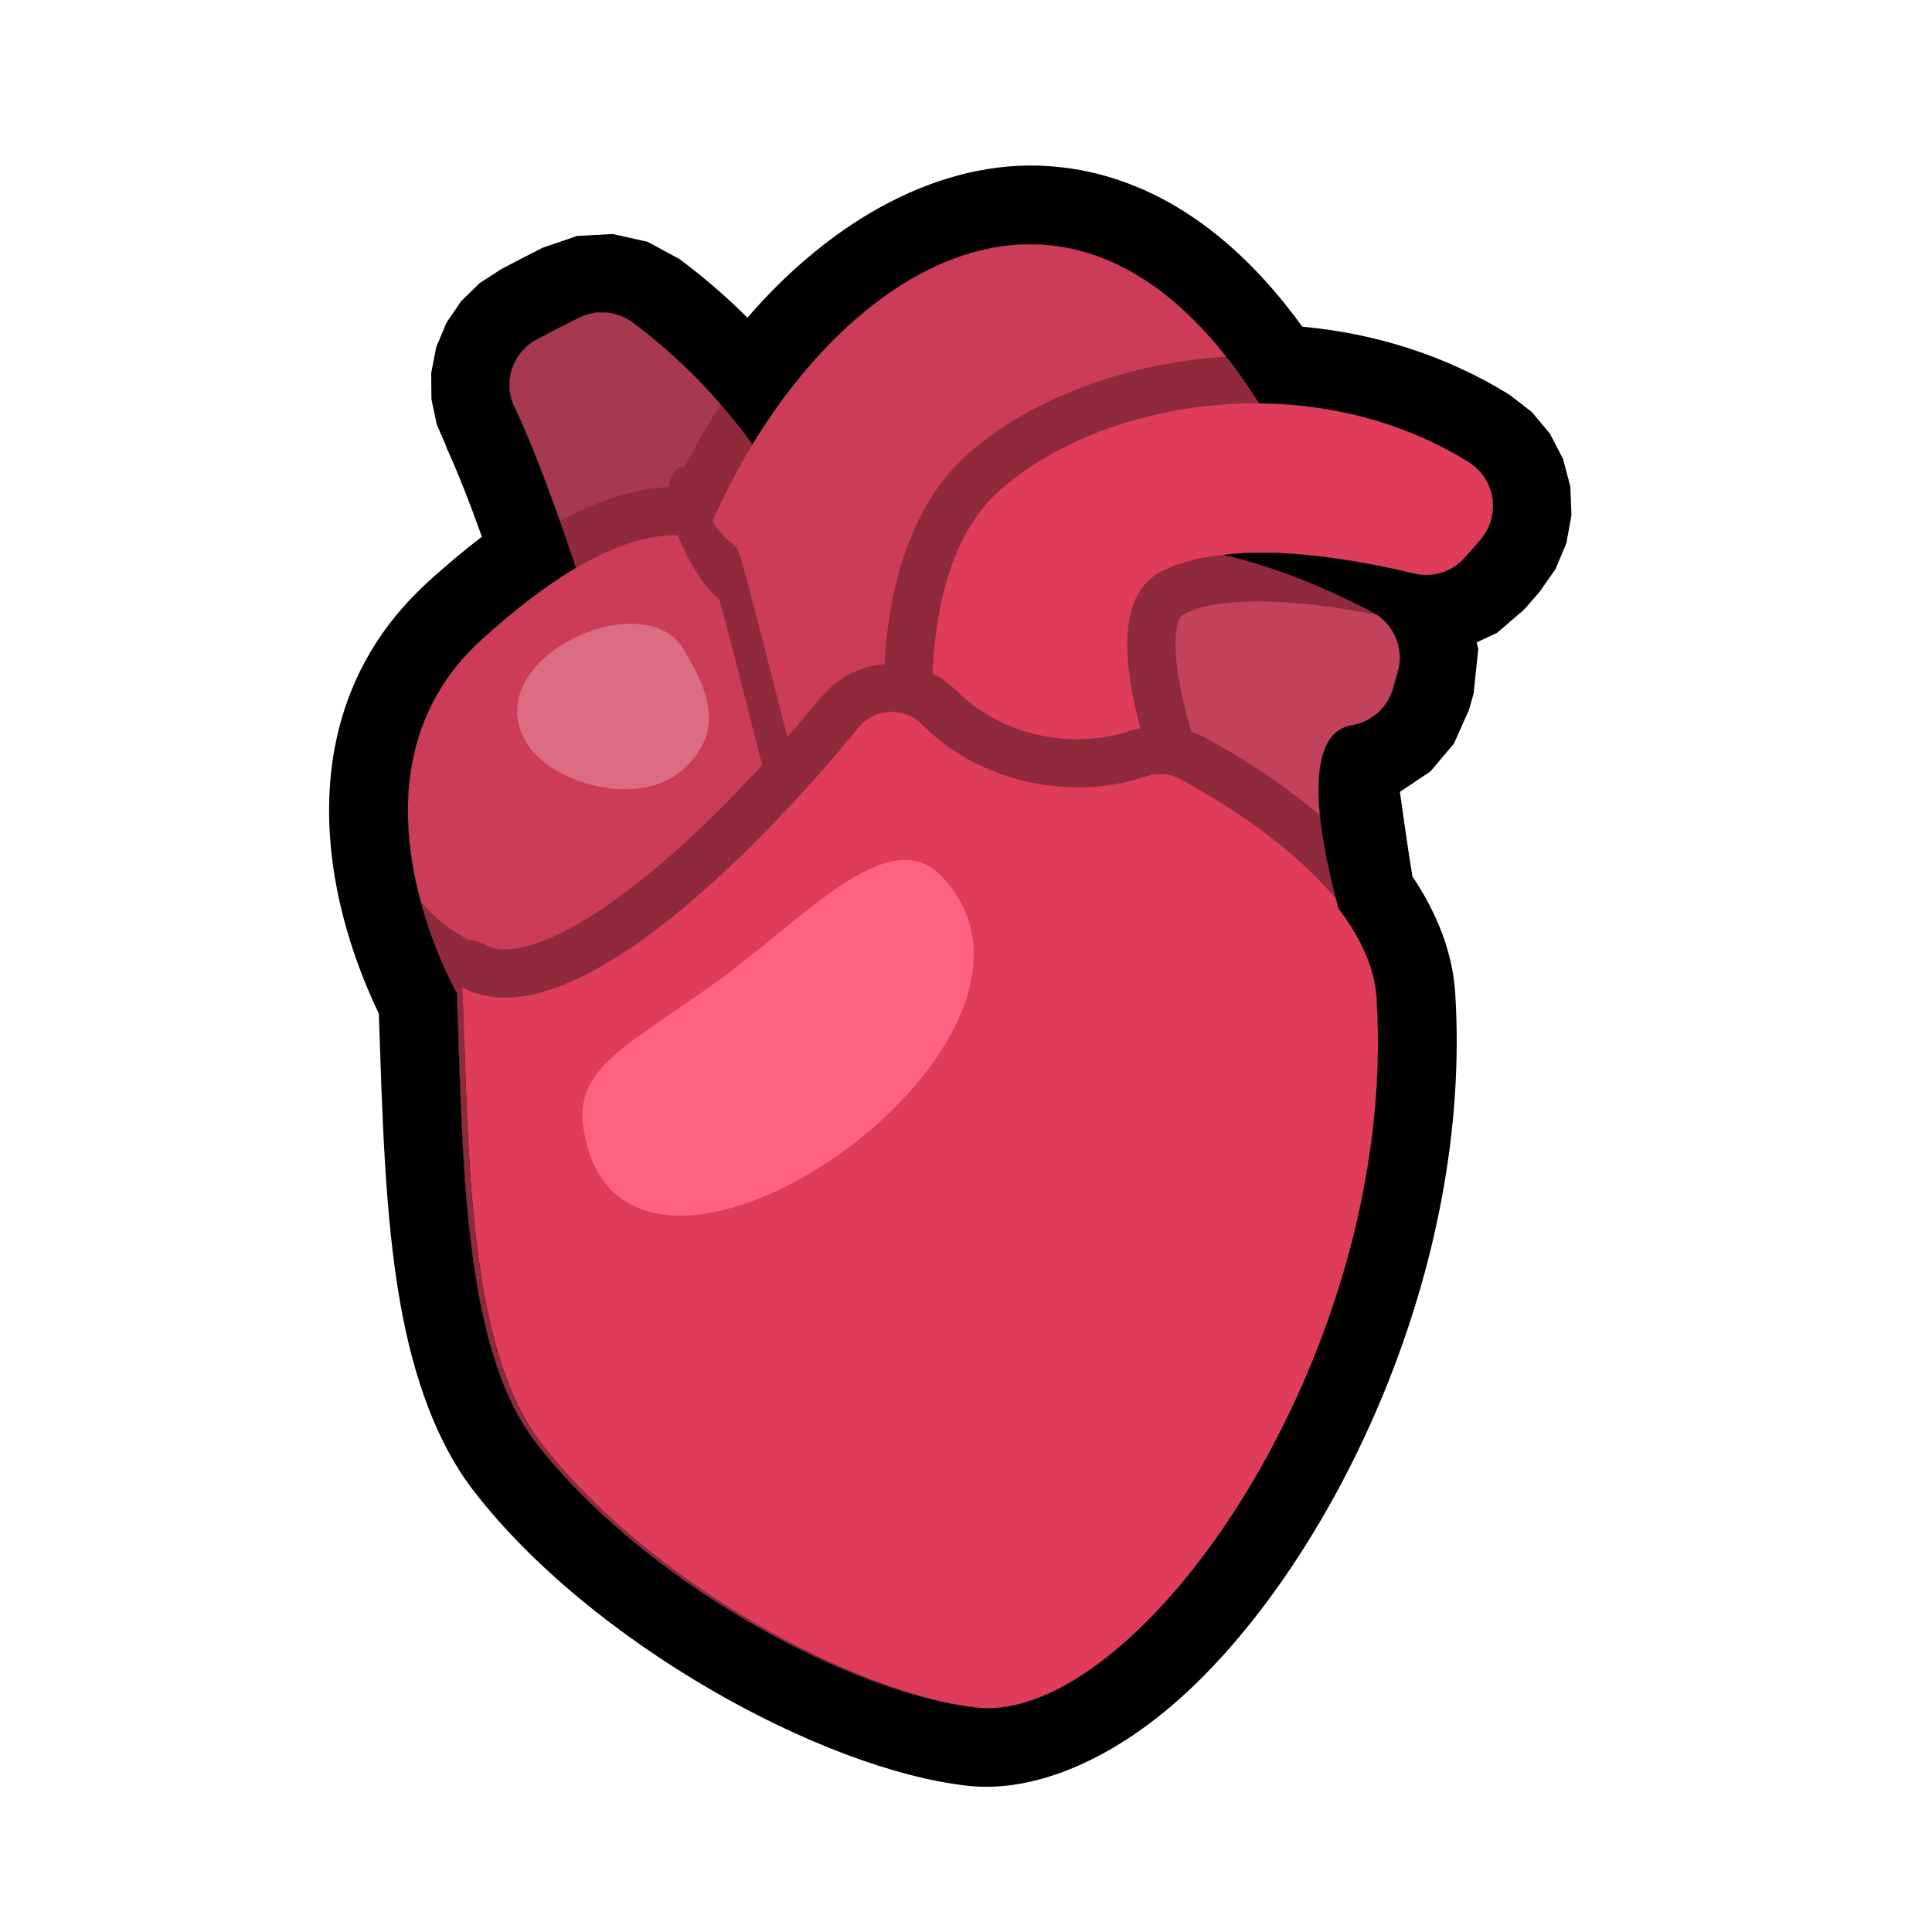 <?xml version="1.0" encoding="UTF-8" standalone="no"?>
<!DOCTYPE svg PUBLIC "-//W3C//DTD SVG 1.1//EN" "http://www.w3.org/Graphics/SVG/1.1/DTD/svg11.dtd">
<svg width="100%" height="100%" viewBox="0 0 500 500" version="1.1" xmlns="http://www.w3.org/2000/svg" xmlns:xlink="http://www.w3.org/1999/xlink" xml:space="preserve" xmlns:serif="http://www.serif.com/" style="fill-rule:evenodd;clip-rule:evenodd;stroke-linecap:round;stroke-linejoin:round;stroke-miterlimit:1.5;">
    <g transform="matrix(1,0,0,1,-3619.2,-1064.28)">
        <g id="Heart" transform="matrix(-0.211,0,0,0.211,4118.22,1064.28)">
            <rect x="0" y="0" width="2362.2" height="2362.2" style="fill:none;"/>
            <g transform="matrix(-6.014,0,0,5.236,24342.4,-2711.45)">
                <path d="M3747.56,750.405C3747.54,750.398 3747.53,750.39 3747.51,750.383C3747.51,750.383 3722,699.362 3752.69,667.577C3758.34,661.72 3764.93,655.545 3771.83,650.875C3768.31,638.7 3763.85,624.365 3759.62,613.951C3758.21,611.08 3757.89,607.673 3758.72,604.519C3759.56,601.366 3761.47,598.741 3764.03,597.253C3766.85,595.524 3769.86,593.774 3772.35,592.328C3775.91,590.258 3780.18,590.662 3783.39,593.374C3789.29,598.39 3799,607.851 3807.82,621.967C3832.6,575.191 3876.78,549.636 3911.15,612.334C3925.51,612.466 3940.45,616.543 3953.82,626.038C3956.48,627.909 3958.28,631.036 3958.74,634.579C3959.2,638.123 3958.28,641.719 3956.21,644.402C3955.18,645.803 3954.12,647.173 3953.15,648.429C3950.55,651.805 3946.54,653.252 3942.73,652.188C3933.85,649.726 3917,645.891 3903.9,647.834C3915.73,650.935 3927.07,656.934 3934.2,661.203C3938.63,663.883 3940.82,669.768 3939.45,675.302C3939.14,676.549 3938.82,677.829 3938.51,679.078C3937.39,683.581 3934.11,686.945 3930.09,687.724C3917.47,690.207 3925.95,724.313 3927.34,730.664C3931.95,737.596 3934.73,744.68 3935.11,751.578C3939.77,835.487 3886.36,922.005 3853.54,917.831C3826.9,914.444 3784.96,887.487 3763.65,855.753C3748.64,833.396 3748.8,789.057 3747.56,750.405Z"/>
                <clipPath id="_clip1">
                    <path d="M3747.56,750.405C3747.54,750.398 3747.53,750.39 3747.51,750.383C3747.51,750.383 3722,699.362 3752.69,667.577C3758.34,661.72 3764.93,655.545 3771.83,650.875C3768.31,638.7 3763.85,624.365 3759.62,613.951C3758.21,611.08 3757.89,607.673 3758.72,604.519C3759.56,601.366 3761.47,598.741 3764.03,597.253C3766.85,595.524 3769.86,593.774 3772.35,592.328C3775.91,590.258 3780.18,590.662 3783.39,593.374C3789.29,598.39 3799,607.851 3807.82,621.967C3832.6,575.191 3876.78,549.636 3911.15,612.334C3925.51,612.466 3940.45,616.543 3953.82,626.038C3956.48,627.909 3958.28,631.036 3958.74,634.579C3959.2,638.123 3958.28,641.719 3956.21,644.402C3955.18,645.803 3954.12,647.173 3953.15,648.429C3950.55,651.805 3946.54,653.252 3942.73,652.188C3933.85,649.726 3917,645.891 3903.9,647.834C3915.73,650.935 3927.07,656.934 3934.2,661.203C3938.63,663.883 3940.82,669.768 3939.45,675.302C3939.14,676.549 3938.82,677.829 3938.51,679.078C3937.39,683.581 3934.11,686.945 3930.09,687.724C3917.47,690.207 3925.95,724.313 3927.34,730.664C3931.95,737.596 3934.73,744.68 3935.11,751.578C3939.77,835.487 3886.36,922.005 3853.54,917.831C3826.9,914.444 3784.96,887.487 3763.65,855.753C3748.64,833.396 3748.8,789.057 3747.56,750.405Z"/>
                </clipPath>
                <g clip-path="url(#_clip1)">
                    <path d="M3778.44,675.12C3778.44,675.12 3768.32,635.11 3759.37,613.333C3758.11,610.522 3757.88,607.248 3758.72,604.239C3759.57,601.229 3761.43,598.734 3763.89,597.305C3766.8,595.55 3769.92,593.736 3772.47,592.254C3775.93,590.244 3780.07,590.611 3783.22,593.203C3793.23,601.697 3814.72,623.37 3823.63,659.3C3835.43,706.926 3799.26,684.05 3778.44,675.12Z" style="fill:rgb(166,57,78);"/>
                    <path d="M3768.99,678.273C3768.99,678.273 3759.22,639.517 3750.54,618.327C3748.15,612.879 3747.72,606.566 3749.36,600.757C3751.01,594.911 3754.61,590.058 3759.37,587.266C3762.31,585.495 3765.45,583.668 3768.03,582.172C3774.76,578.259 3782.82,578.972 3788.95,584.022C3788.99,584.052 3789.03,584.083 3789.06,584.115C3799.98,593.376 3823.38,617.032 3833.09,656.207C3838.16,676.654 3834.8,687.86 3829.95,693.409C3825.72,698.253 3819.43,700.474 3811.69,699.604C3800.86,698.386 3785.91,690.389 3775,685.705C3772.09,684.456 3769.86,681.7 3768.99,678.273ZM3778.44,675.12C3799.26,684.05 3835.43,706.926 3823.63,659.3C3814.72,623.37 3793.23,601.697 3783.22,593.203C3780.07,590.611 3775.93,590.244 3772.47,592.254C3769.92,593.736 3766.8,595.55 3763.89,597.305C3761.43,598.734 3759.57,601.229 3758.72,604.239C3757.88,607.248 3758.11,610.522 3759.37,613.333C3768.32,635.11 3778.44,675.12 3778.44,675.12Z" style="fill:rgb(143,41,60);fill-opacity:0.56;"/>
                    <g transform="matrix(1,0,0,1,-10.995,-23.17)">
                        <path d="M3938.52,754.654C3938.52,754.654 3927.34,713.59 3941.21,710.903C3945.15,710.11 3948.33,706.796 3949.41,702.381C3950.03,699.876 3950.69,697.168 3951.3,694.686C3952.6,689.334 3950.51,683.656 3946.26,680.998C3929.61,670.859 3889.05,652.405 3877.99,705.618C3863.95,773.08 3898.25,776.379 3898.25,776.379L3938.52,754.654Z" style="fill:rgb(194,66,91);"/>
                        <path d="M3944.53,721.628C3944.4,722.306 3944.24,723.219 3944.18,723.909C3943.99,726.579 3944.14,729.553 3944.44,732.496C3945.39,742.04 3947.91,751.281 3947.91,751.281C3949.38,756.672 3947.16,762.48 3942.7,764.882L3902.44,786.607C3900.88,787.449 3899.15,787.805 3897.43,787.64C3897.43,787.64 3885.06,786.783 3875.35,773.596C3867.39,762.802 3860.24,742.322 3868.42,702.993C3872.52,683.27 3880.33,671.822 3889.21,665.369C3897.81,659.117 3907.72,657.418 3917.53,658.5C3930.4,659.921 3943.02,666.234 3950.87,671.014C3950.9,671.033 3950.93,671.053 3950.97,671.073C3959.25,676.25 3963.31,687.308 3960.77,697.732C3960.16,700.23 3959.5,702.954 3958.87,705.475C3956.91,713.44 3951.43,719.559 3944.53,721.628ZM3938.52,754.654C3938.52,754.654 3927.34,713.59 3941.21,710.903C3945.15,710.11 3948.33,706.796 3949.41,702.381C3950.03,699.876 3950.69,697.168 3951.3,694.686C3952.6,689.334 3950.51,683.656 3946.26,680.998C3929.61,670.859 3889.05,652.405 3877.99,705.618C3863.95,773.08 3898.25,776.379 3898.25,776.379L3938.52,754.654Z" style="fill:rgb(143,41,60);"/>
                    </g>
                    <g transform="matrix(1,0,0,1,-10.995,-23.17)">
                        <path d="M3758.51,773.553C3758.51,773.553 3732.99,722.532 3763.68,690.747C3776.47,677.507 3794,662.643 3809.14,667.218C3831.46,604.445 3888.93,558.304 3928.95,649.414C3931.43,655.069 3922.28,667.785 3904.54,666.002C3889.8,664.521 3902.61,640.512 3874.62,645.386C3846.62,650.26 3850.17,715.393 3850.57,721.798C3853.55,768.482 3777.48,782.492 3758.51,773.553Z" style="fill:rgb(204,59,87);"/>
                        <clipPath id="_clip2">
                            <path d="M3758.51,773.553C3758.51,773.553 3732.99,722.532 3763.68,690.747C3776.47,677.507 3794,662.643 3809.14,667.218C3831.46,604.445 3888.93,558.304 3928.95,649.414C3931.43,655.069 3922.28,667.785 3904.54,666.002C3889.8,664.521 3902.61,640.512 3874.62,645.386C3846.62,650.26 3850.17,715.393 3850.57,721.798C3853.55,768.482 3777.48,782.492 3758.51,773.553Z"/>
                        </clipPath>
                        <g clip-path="url(#_clip2)">
                            <g transform="matrix(0.914,0,0,1.05,327.83,-49.047)">
                                <path d="M3759.31,773.305C3747.49,767.826 3744.06,761.299 3739.28,754.94L3747.97,785.332L3759.31,773.305Z" style="fill:rgb(143,41,60);"/>
                            </g>
                        </g>
                        <path d="M3749.97,779.18C3749.97,779.18 3742.76,764.84 3739.89,746.012C3736.85,726.004 3738.74,701.364 3757.09,682.356C3765.55,673.594 3775.97,664.311 3786.5,659.278C3792.02,656.641 3797.59,655.138 3803.03,655.083C3811.77,633.694 3824.3,614.758 3838.55,602.478C3850.2,592.445 3863.03,586.77 3876.03,586.943C3896.92,587.222 3919.39,602.551 3937.74,644.325L3938.93,648.327L3939.18,652.208L3938.32,657.348L3936.52,661.715C3932.35,669.562 3921.19,679.019 3903.68,677.259C3901.62,677.052 3899.85,676.575 3898.31,675.935L3893.54,672.943L3890.65,669.723C3889.61,668.261 3888.74,666.639 3888.01,664.891C3887.27,663.145 3886.68,661.243 3886.06,659.332C3885.75,658.407 3885.59,657.371 3884.95,656.633C3884.59,656.207 3883.95,656.236 3883.11,656.132C3881.27,655.905 3878.97,656.057 3876.09,656.559C3868.65,657.854 3865.62,666.549 3863.42,675.595C3858.82,694.41 3860.16,717.432 3860.39,720.972C3861.88,744.279 3848.53,761.831 3829.32,772.864C3814.28,781.501 3795.8,786.139 3780.74,787.169C3769.63,787.929 3760.24,786.584 3754.77,784.007C3752.75,783.055 3751.06,781.356 3749.97,779.18ZM3758.51,773.553C3777.48,782.492 3853.55,768.482 3850.57,721.798C3850.17,715.393 3846.62,650.26 3874.62,645.386C3902.61,640.512 3889.8,664.521 3904.54,666.002C3922.28,667.785 3931.43,655.069 3928.95,649.414C3888.93,558.304 3831.46,604.445 3809.14,667.218C3794,662.643 3776.47,677.507 3763.68,690.747C3732.99,722.532 3758.51,773.553 3758.51,773.553Z" style="fill:rgb(143,41,60);"/>
                    </g>
                    <g transform="matrix(1,0,0,1,-10.995,-23.17)">
                        <path d="M3900.59,721.831C3916.18,776.198 3856.43,721.831 3856.43,721.831C3856.43,721.831 3850.19,676.191 3868.71,656.451C3888.36,635.505 3931.67,625.473 3965.04,649.373C3967.65,651.219 3969.41,654.292 3969.86,657.77C3970.31,661.248 3969.39,664.776 3967.37,667.41C3966.22,668.904 3965.08,670.394 3964.04,671.746C3961.49,675.05 3957.57,676.47 3953.83,675.439C3942,672.236 3915.6,666.57 3901.9,675.12C3891.68,681.5 3894.95,702.139 3900.59,721.831Z" style="fill:rgb(223,59,90);"/>
                        <path d="M3909.94,718.296C3912.85,728.437 3913.4,735.717 3912.78,740.647C3912.63,741.884 3912.41,743.022 3912.13,744.072L3910.94,747.454L3909.14,750.627L3906.75,753.318C3902.73,756.955 3896.68,758.34 3889.43,756.29C3874.17,751.975 3850.32,730.688 3850.32,730.688C3848.38,728.925 3847.09,726.389 3846.71,723.584C3846.71,723.584 3844.22,705.513 3846.65,686.367C3848.43,672.242 3853,657.779 3862.01,648.169C3884.1,624.631 3932.74,612.928 3970.24,639.776C3975.3,643.375 3978.72,649.353 3979.59,656.117C3980.46,662.88 3978.69,669.739 3974.76,674.866C3973.61,676.372 3972.45,677.872 3971.41,679.234C3966.46,685.655 3958.83,688.424 3951.54,686.427C3944.93,684.641 3933.48,682.002 3922.62,681.916C3916.63,681.869 3910.81,682.421 3906.6,685.049C3905.94,685.462 3905.76,686.316 3905.55,687.195C3905.15,688.941 3905.07,690.941 3905.13,693.107C3905.35,700.595 3907.43,709.539 3909.94,718.296ZM3900.59,721.831C3894.95,702.139 3891.68,681.5 3901.9,675.12C3915.6,666.57 3942,672.236 3953.83,675.439C3957.57,676.47 3961.49,675.05 3964.04,671.746C3965.08,670.394 3966.22,668.904 3967.37,667.41C3969.39,664.776 3970.31,661.248 3969.86,657.77C3969.41,654.292 3967.65,651.219 3965.04,649.373C3931.67,625.473 3888.36,635.505 3868.71,656.451C3850.19,676.191 3856.43,721.831 3856.43,721.831C3856.43,721.831 3916.18,776.198 3900.59,721.831Z" style="fill:rgb(143,41,60);"/>
                    </g>
                    <g transform="matrix(0.743,0,0,0.743,980.309,189.259)">
                        <path d="M3725.94,753.594C3727.69,806.094 3727.2,866.928 3747.67,897.411C3776.37,940.14 3832.84,976.436 3868.71,980.998C3912.9,986.617 3984.82,870.123 3978.54,757.143C3977.2,733.06 3954.15,707.28 3922.9,687.792C3920.12,686.07 3916.84,685.758 3913.85,686.93C3892.46,695.321 3867.2,688.386 3852.19,670.711C3849.83,667.927 3846.54,666.449 3843.16,666.654C3839.78,666.859 3836.64,668.728 3834.54,671.782C3811.86,703.679 3756.57,772.264 3725.94,753.594Z" style="fill:rgb(223,59,90);"/>
                        <path d="M3732.16,740.155C3735.48,742.184 3739.37,741.806 3743.52,740.58C3749.91,738.696 3756.67,734.589 3763.56,729.359C3787.16,711.423 3811.29,680.434 3824.14,662.367L3827.87,657.984L3832.27,654.641L3837.19,652.435L3842.46,651.46L3847.79,651.792L3852.88,653.391L3857.57,656.181C3857.57,656.181 3861.68,660.089 3861.68,660.089C3873.33,673.809 3892.97,679.045 3909.57,672.532L3914.52,671.226L3919.55,671.113L3924.49,672.176L3929.19,674.402C3929.2,674.408 3929.21,674.415 3929.22,674.422C3949.74,687.22 3966.92,702.666 3977.79,718.534C3986.28,730.934 3991.07,743.815 3991.76,756.174C3996.42,840.028 3960.33,925.655 3922.26,967.472C3903.39,988.197 3883.51,998.188 3867.25,996.121C3828.75,991.225 3767.98,952.566 3737.18,906.703C3727.85,892.805 3722.02,873.513 3718.64,851.367C3714.09,821.593 3713.77,786.354 3712.7,754.174C3712.53,748.735 3714.89,743.6 3718.9,740.706C3722.92,737.813 3727.97,737.603 3732.16,740.155ZM3725.94,753.594C3727.69,806.094 3727.2,866.928 3747.67,897.411C3776.37,940.14 3832.84,976.436 3868.71,980.998C3912.9,986.617 3984.82,870.123 3978.54,757.143C3977.2,733.06 3954.15,707.28 3922.9,687.792C3920.12,686.07 3916.84,685.758 3913.85,686.93C3892.46,695.321 3867.2,688.386 3852.19,670.711C3849.83,667.927 3846.54,666.449 3843.16,666.654C3839.78,666.859 3836.64,668.728 3834.54,671.782C3811.86,703.679 3756.57,772.264 3725.94,753.594Z" style="fill:rgb(143,41,60);"/>
                    </g>
                    <g transform="matrix(0.945,0,0,2.402,193.304,-958.743)">
                        <path d="M3809.65,663.288C3809.65,663.288 3813.83,669.003 3819.68,670.633C3821.61,673.334 3827.99,685.104 3829.49,687.564" style="fill:none;stroke:rgb(143,41,60);stroke-width:6.06px;"/>
                    </g>
                    <g transform="matrix(0.912,-0.066,0.058,1.048,284.609,184.394)">
                        <path d="M3773.97,807.781C3778.52,863.126 3889.74,796.757 3857.63,757.292C3846.8,743.98 3827.42,763.321 3807.16,776.379C3786.52,789.68 3772.83,793.856 3773.97,807.781Z" style="fill:rgb(255,99,129);"/>
                    </g>
                    <g transform="matrix(-0.448,0,0,-0.734,5472.41,1271.33)">
                        <path d="M3746.85,819.23C3764.39,840.66 3840.76,816.62 3818.79,789.832C3807.91,776.562 3767.12,768.115 3746.85,781.173C3726.21,794.474 3738.01,808.417 3746.85,819.23Z" style="fill:rgb(219,108,129);"/>
                    </g>
                </g>
                <path d="M3955.54,668.329L3955.86,669.893C3955.86,669.893 3954.9,680.317 3954.9,680.346C3954.59,681.602 3954.27,682.892 3953.96,684.151L3953.96,684.152L3950.88,692.063L3946.1,698.555L3939.95,703.288L3939.87,703.316C3940.48,708.327 3941.67,718.006 3942.43,723.166C3947.73,732.206 3950.65,741.484 3951.15,750.402C3954.73,814.922 3926.91,880.783 3897.62,912.958C3881.97,930.151 3865.26,937.891 3851.77,936.176C3821.94,932.383 3774.79,902.56 3750.93,867.024C3743.54,856.024 3738.76,840.865 3736.04,823.39C3732.8,802.571 3732.32,778.141 3731.63,755.272C3729.13,749.346 3724.85,737.831 3722.76,724.072C3719.4,701.987 3721.67,674.853 3741.93,653.871C3745.24,650.434 3748.85,646.913 3752.65,643.582C3750.22,635.789 3747.6,628.014 3745.05,621.746L3745.62,623.007L3743.46,617.339L3742.36,611.35L3742.31,605.228L3743.34,599.159L3745.42,593.454L3748.42,588.394L3752.24,584.123C3752.24,584.123 3756.78,580.786 3756.45,580.979C3759.38,579.183 3762.5,577.364 3765.09,575.862L3772.08,573.114L3779.32,572.663L3786.4,574.471L3792.9,578.496C3792.92,578.512 3792.94,578.528 3792.96,578.544C3796.59,581.631 3801.48,586.19 3806.81,592.26C3824.13,569.229 3846.22,555.105 3868.12,556.75C3885.42,558.05 3903.71,568.57 3919.97,594.371C3934.39,595.88 3948.98,600.896 3962.21,610.298L3966.82,614.399L3970.5,619.49L3973.15,625.373L3974.64,631.848L3974.86,638.54L3973.83,645.054L3971.61,651.16C3971.61,651.16 3968.25,656.632 3968.48,656.326C3967.37,657.832 3966.23,659.307 3965.19,660.659L3959.68,666.101L3955.54,668.329ZM3747.56,750.405C3748.8,789.057 3748.64,833.396 3763.65,855.753C3784.96,887.487 3826.9,914.444 3853.54,917.831C3886.36,922.005 3939.77,835.487 3935.11,751.578C3934.73,744.68 3931.95,737.596 3927.34,730.664C3925.95,724.313 3917.47,690.207 3930.09,687.724C3934.11,686.945 3937.39,683.581 3938.51,679.078C3938.82,677.829 3939.14,676.549 3939.45,675.302C3940.82,669.768 3938.63,663.883 3934.2,661.203C3927.07,656.934 3915.73,650.935 3903.9,647.834C3917,645.891 3933.85,649.726 3942.73,652.188C3946.54,653.252 3950.55,651.805 3953.15,648.429C3954.12,647.173 3955.18,645.803 3956.21,644.402C3958.28,641.719 3959.2,638.123 3958.74,634.579C3958.28,631.036 3956.48,627.909 3953.82,626.038C3940.45,616.543 3925.51,612.466 3911.15,612.334C3876.78,549.636 3832.6,575.191 3807.82,621.967C3799,607.851 3789.29,598.39 3783.39,593.374C3780.18,590.662 3775.91,590.258 3772.35,592.328C3769.86,593.774 3766.85,595.524 3764.03,597.253C3761.47,598.741 3759.56,601.366 3758.72,604.519C3757.89,607.673 3758.21,611.08 3759.62,613.951C3763.85,624.365 3768.31,638.7 3771.83,650.875C3764.93,655.545 3758.34,661.72 3752.69,667.577C3722,699.362 3747.51,750.383 3747.51,750.383C3747.53,750.39 3747.54,750.398 3747.56,750.405Z"/>
            </g>
        </g>
    </g>
</svg>
